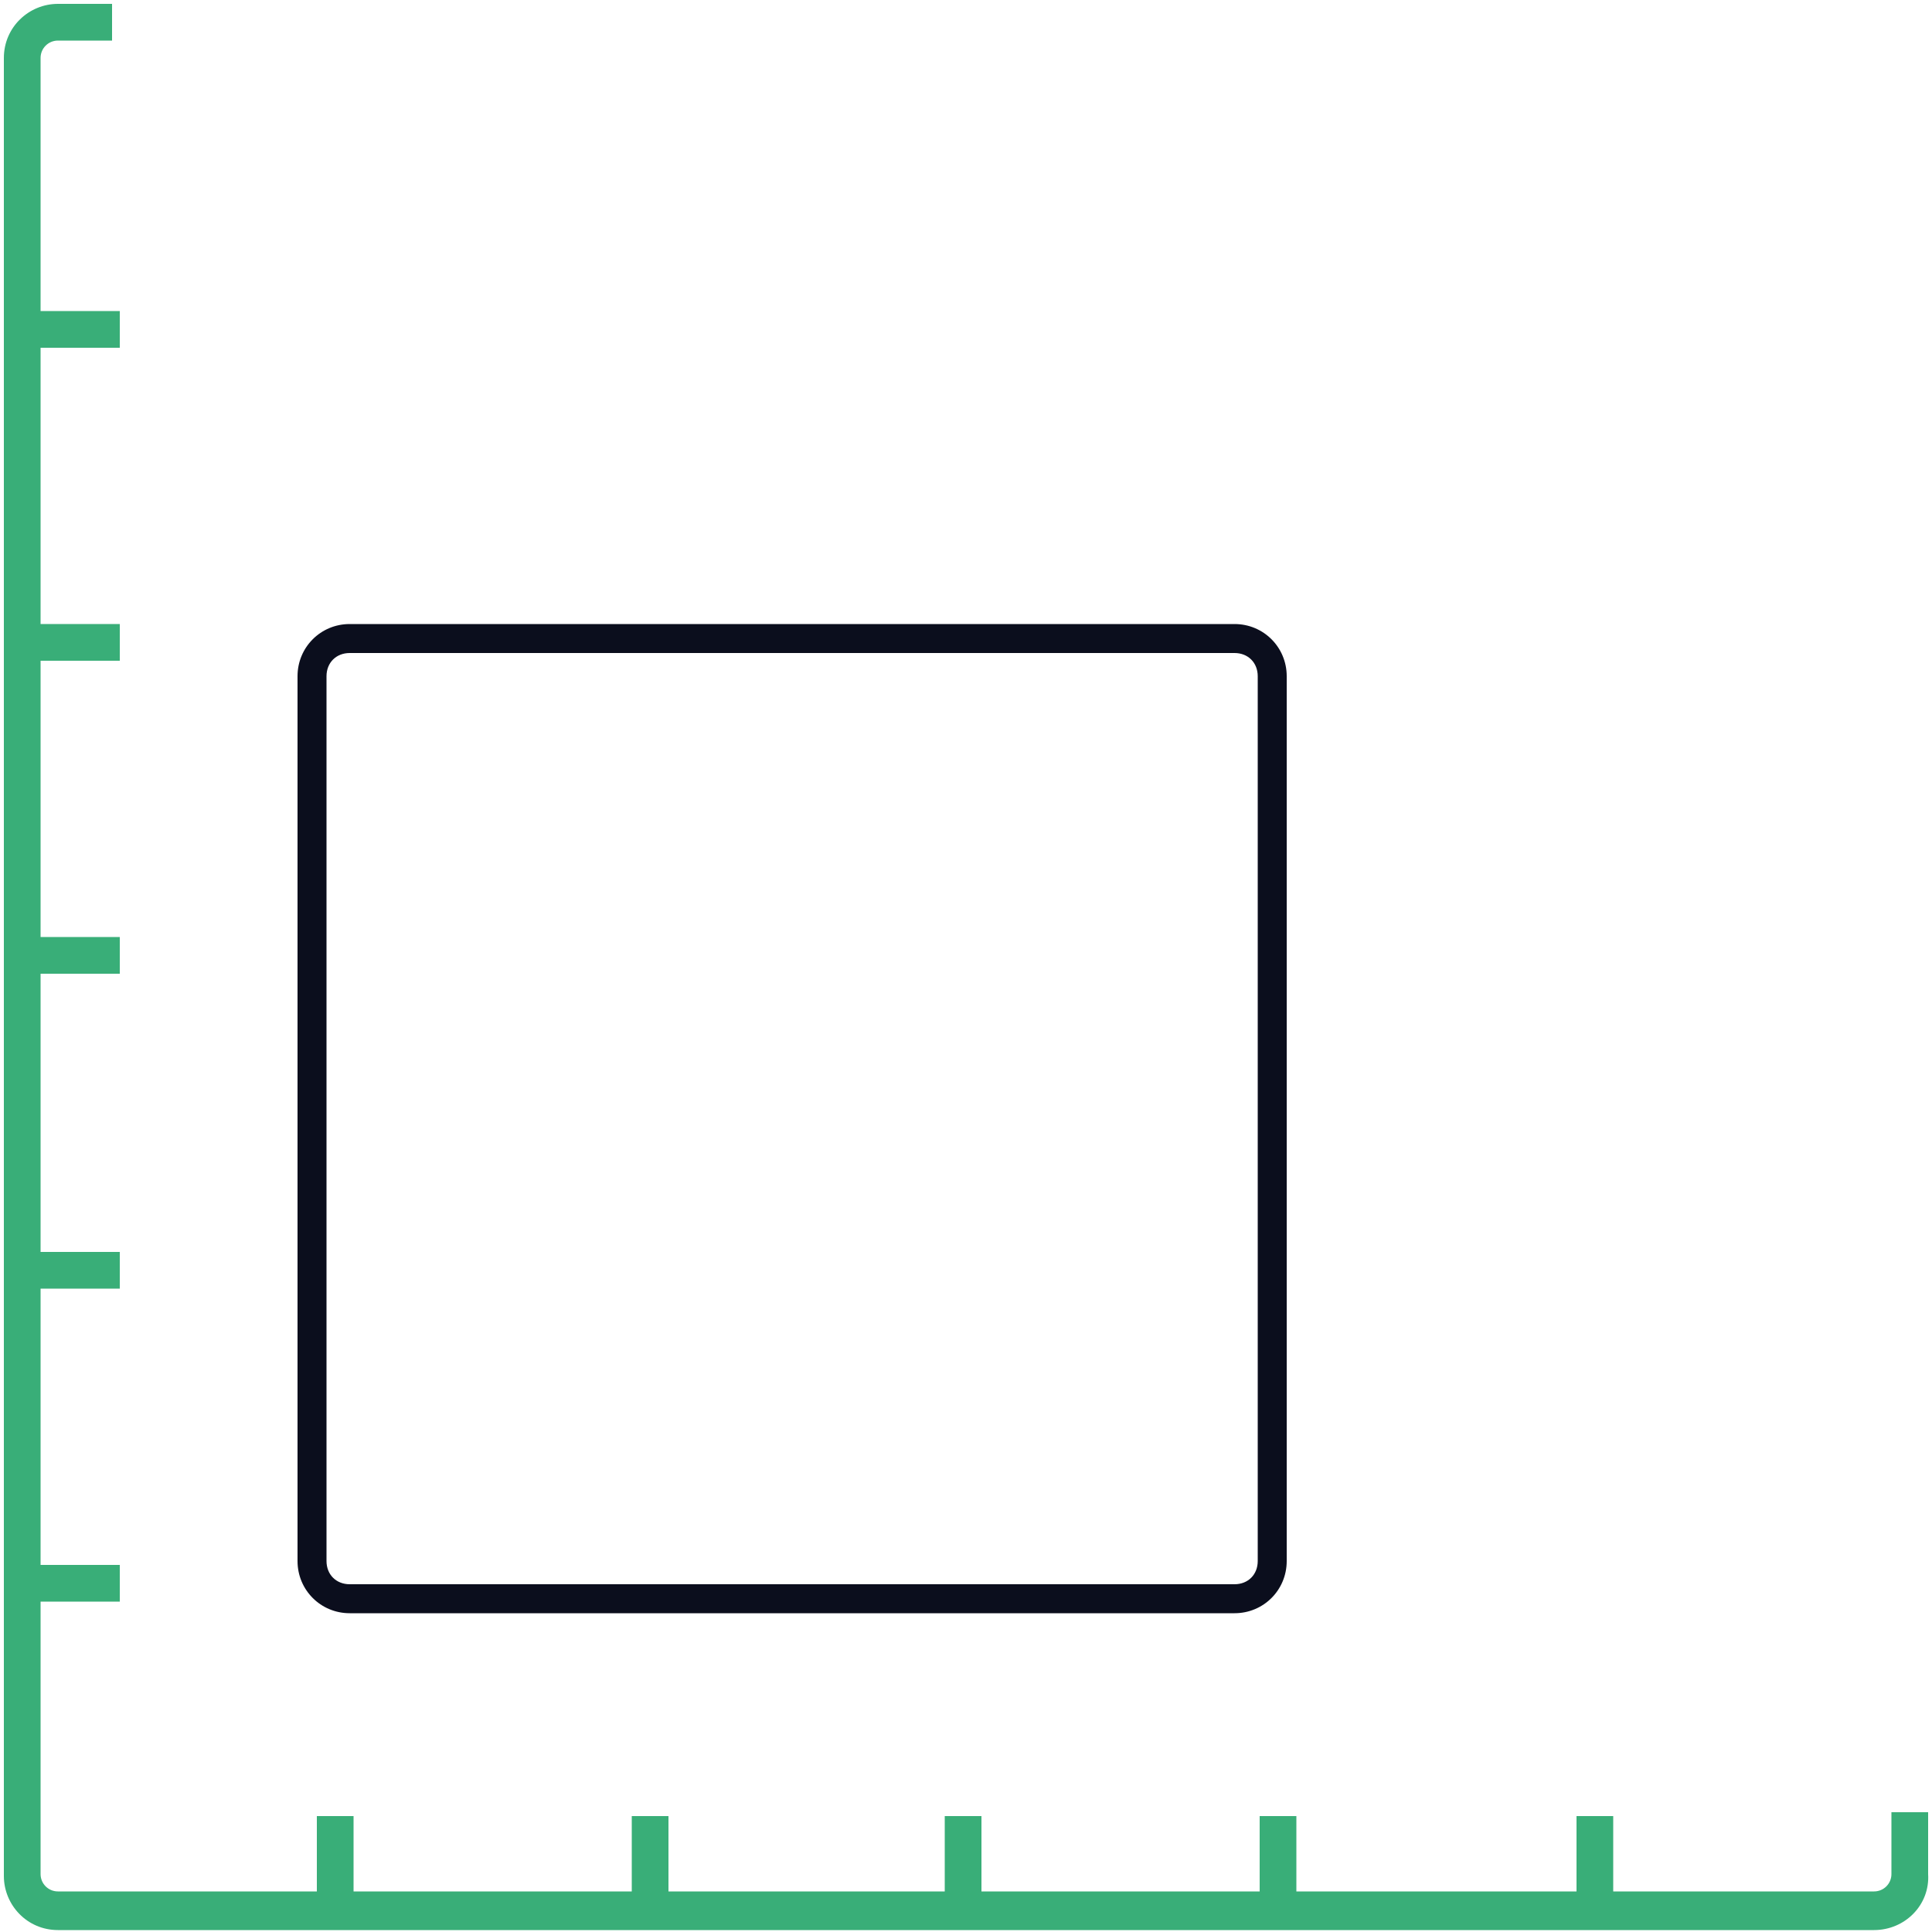 <?xml version="1.0" encoding="utf-8"?>
<!-- Generator: Adobe Illustrator 19.0.0, SVG Export Plug-In . SVG Version: 6.00 Build 0)  -->
<svg version="1.1" id="Calque_1" xmlns="http://www.w3.org/2000/svg" xmlns:xlink="http://www.w3.org/1999/xlink" x="0px" y="0px"
	 viewBox="0 0 100 100" style="enable-background:new 0 0 100 100;" xml:space="preserve">
<style type="text/css">
	.st0{fill:#39AE78;}
	.st1{fill:#0B0E1D;}
</style>
<g>
	<g id="XMLID_335_">
		<rect x="81.6" y="94" class="st0" width="1.9" height="5.3"/>
	</g>
	<g id="XMLID_329_">
		<rect x="65.2" y="94" class="st0" width="1.9" height="5.3"/>
	</g>
	<g id="XMLID_328_">
		<rect x="48.9" y="94" class="st0" width="1.9" height="5.3"/>
	</g>
	<g id="XMLID_327_">
		<rect x="32.7" y="94" class="st0" width="1.9" height="5.3"/>
	</g>
	<g id="XMLID_326_">
		<rect x="16.4" y="94" class="st0" width="1.9" height="5.3"/>
	</g>
	<g id="XMLID_325_">
		<rect x="0.9" y="81" class="st0" width="5.3" height="1.9"/>
	</g>
	<g id="XMLID_324_">
		<rect x="0.9" y="64.8" class="st0" width="5.3" height="1.9"/>
	</g>
	<g id="XMLID_323_">
		<rect x="0.9" y="48.5" class="st0" width="5.3" height="1.9"/>
	</g>
	<g id="XMLID_322_">
		<rect x="0.9" y="32.3" class="st0" width="5.3" height="1.9"/>
	</g>
	<g id="XMLID_321_">
		<rect x="0.9" y="16.1" class="st0" width="5.3" height="1.9"/>
	</g>
	<g id="XMLID_318_">
		<path class="st0" d="M97,99.9H3c-1.6,0-2.8-1.3-2.8-2.8V3c0-1.6,1.3-2.8,2.8-2.8h2.8v1.9H3C2.5,2.1,2.1,2.5,2.1,3v94
			c0,0.5,0.4,0.9,0.9,0.9h94c0.5,0,0.9-0.4,0.9-0.9v-3.2h1.9V97C99.9,98.6,98.6,99.9,97,99.9z"/>
	</g>
	<g id="XMLID_93_">
		<path class="st1" d="M63.9,83.5H18.1c-1.5,0-2.7-1.2-2.7-2.7V35c0-1.5,1.2-2.7,2.7-2.7h45.8c1.5,0,2.7,1.2,2.7,2.7v45.8
			C66.6,82.3,65.4,83.5,63.9,83.5z M18.1,33.8c-0.7,0-1.2,0.5-1.2,1.2v45.8c0,0.7,0.5,1.2,1.2,1.2h45.8c0.7,0,1.2-0.5,1.2-1.2V35
			c0-0.7-0.5-1.2-1.2-1.2H18.1z"/>
	</g>
</g>
</svg>

